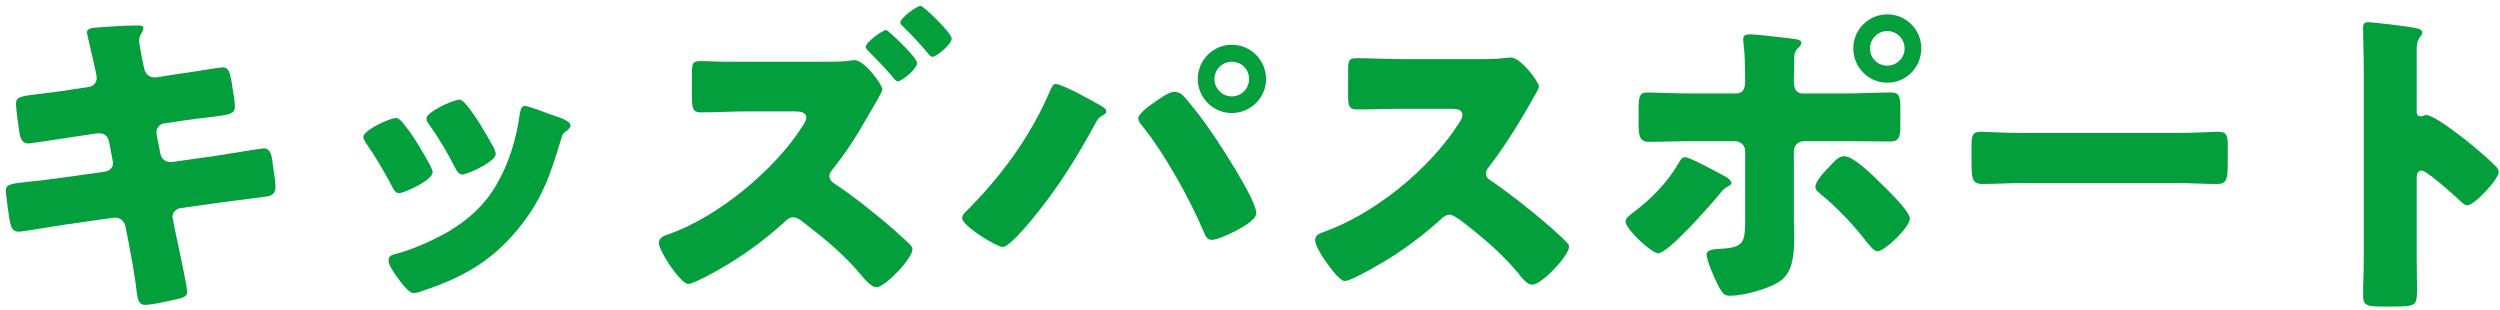 <svg width="153" height="19" viewBox="0 0 153 19" fill="none" xmlns="http://www.w3.org/2000/svg">
<path d="M147.902 10.919V15.719C147.902 16.379 147.922 17.039 147.922 17.719C147.922 18.679 147.862 18.759 146.562 18.759H145.662C144.862 18.759 144.622 18.659 144.622 18.139C144.622 17.339 144.662 16.559 144.662 15.759V4.219C144.662 3.399 144.622 2.359 144.622 1.739C144.622 1.479 144.662 1.359 144.942 1.359C145.182 1.359 147.542 1.619 148.022 1.759C148.142 1.799 148.242 1.879 148.242 1.999C148.242 2.099 148.182 2.179 148.122 2.239C148.022 2.379 147.902 2.539 147.902 2.959V6.839C147.902 6.939 147.922 7.119 148.142 7.119C148.262 7.119 148.382 7.039 148.482 7.039C148.642 7.039 148.902 7.179 149.222 7.359C149.862 7.759 150.682 8.399 150.942 8.599C151.442 8.999 152.342 9.759 152.782 10.219C152.862 10.319 152.922 10.419 152.922 10.539C152.922 10.939 151.462 12.559 151.002 12.559C150.822 12.559 150.622 12.359 150.502 12.239C150.162 11.919 148.522 10.439 148.202 10.439C147.922 10.439 147.902 10.719 147.902 10.919Z" fill="#039F3D"/>
<path d="M123.898 8.14H133.098C134.278 8.14 135.558 8.06 135.738 8.06C136.258 8.06 136.338 8.28 136.338 8.86V9.82C136.338 10.92 136.318 11.26 135.678 11.26C134.898 11.26 133.978 11.2 133.098 11.2H123.898C123.018 11.2 122.078 11.26 121.338 11.26C120.658 11.26 120.658 10.88 120.658 9.82V8.9C120.658 8.3 120.718 8.06 121.238 8.06C121.518 8.06 122.638 8.14 123.898 8.14Z" fill="#039F3D"/>
<path d="M103.523 5.72H106.243C106.763 5.72 106.803 5.28 106.803 4.96V4.78C106.783 3.98 106.803 3.46 106.703 2.66C106.703 2.58 106.683 2.48 106.683 2.38C106.683 2.14 106.883 2.1 107.163 2.1C107.463 2.1 109.543 2.34 109.903 2.4C110.023 2.42 110.243 2.46 110.243 2.62C110.243 2.76 110.123 2.86 110.043 2.94C109.843 3.14 109.803 3.32 109.803 3.6V3.86C109.803 4.16 109.783 4.46 109.783 4.78V4.96C109.783 5.28 109.843 5.72 110.323 5.72H112.903C113.823 5.72 114.983 5.66 115.743 5.66C116.223 5.66 116.303 5.9 116.303 6.64V7.66C116.303 8.4 116.223 8.66 115.663 8.66C114.743 8.66 113.823 8.64 112.903 8.64H110.403C110.063 8.64 109.783 8.9 109.783 9.24V13.34C109.783 13.74 109.803 14.16 109.803 14.58C109.803 15.62 109.703 16.62 109.003 17.16C108.343 17.66 106.723 18.1 105.883 18.1C105.523 18.1 105.423 17.98 105.123 17.42C104.943 17.06 104.443 15.94 104.443 15.58C104.443 15.28 104.883 15.26 105.103 15.24C106.663 15.16 106.803 14.96 106.803 13.48V9.24C106.803 8.9 106.523 8.64 106.183 8.64H103.523C102.643 8.64 101.783 8.68 100.903 8.68C100.363 8.68 100.283 8.32 100.283 7.64V6.66C100.283 5.82 100.383 5.66 100.843 5.66C101.103 5.66 102.643 5.72 103.523 5.72ZM103.123 9.62C103.403 9.62 104.843 10.4 105.583 10.8C105.803 10.92 105.963 11.08 105.963 11.2C105.963 11.3 105.843 11.36 105.763 11.4C105.463 11.56 105.403 11.68 105.203 11.92C104.703 12.52 102.103 15.5 101.483 15.5C101.083 15.5 99.483 14.04 99.483 13.54C99.483 13.34 99.823 13.1 99.983 12.98C101.063 12.18 102.083 11.12 102.743 9.96C102.823 9.82 102.923 9.62 103.123 9.62ZM112.863 9.56C113.443 9.56 114.623 10.74 115.043 11.16C115.423 11.52 116.883 12.92 116.883 13.38C116.883 13.9 115.343 15.38 114.903 15.38C114.683 15.38 114.383 15 113.963 14.46C113.363 13.7 112.323 12.6 111.423 11.88C111.283 11.76 111.103 11.62 111.103 11.44C111.103 11.1 111.623 10.54 111.863 10.3C112.303 9.82 112.543 9.56 112.863 9.56ZM115.503 0.88C116.663 0.88 117.583 1.82 117.583 2.96C117.583 4.12 116.663 5.06 115.503 5.06C114.343 5.06 113.423 4.12 113.423 2.96C113.423 1.82 114.343 0.88 115.503 0.88ZM115.503 1.9C114.923 1.9 114.443 2.38 114.443 2.96C114.443 3.56 114.923 4.02 115.503 4.02C116.083 4.02 116.563 3.54 116.563 2.96C116.563 2.38 116.083 1.9 115.503 1.9Z" fill="#039F3D"/>
<path d="M85.783 3.62H90.583C90.983 3.62 91.563 3.62 91.963 3.56C92.103 3.54 92.323 3.52 92.463 3.52C93.083 3.52 94.183 5.02 94.183 5.3C94.183 5.4 94.023 5.68 93.883 5.92C93.503 6.6 92.323 8.68 91.103 10.239C91.003 10.36 90.943 10.46 90.943 10.62C90.943 10.819 91.043 10.94 91.223 11.04C92.443 11.88 93.743 12.899 94.863 13.88C95.063 14.059 95.763 14.68 95.903 14.86C95.983 14.919 96.023 14.999 96.023 15.1C96.023 15.659 94.343 17.419 93.783 17.419C93.483 17.419 93.223 17.099 93.003 16.84C92.983 16.779 92.943 16.739 92.903 16.7C91.883 15.479 90.643 14.44 89.383 13.479C89.183 13.339 88.903 13.139 88.723 13.139C88.523 13.139 88.363 13.239 88.223 13.38C87.263 14.259 86.183 15.079 85.083 15.78C84.643 16.059 82.703 17.2 82.303 17.2C81.943 17.2 81.203 16.099 80.983 15.78C80.823 15.54 80.483 14.96 80.483 14.7C80.483 14.399 80.763 14.28 81.003 14.2C84.103 13.1 87.423 10.399 89.223 7.64C89.323 7.5 89.503 7.22 89.503 7.04C89.503 6.7 89.163 6.66 88.823 6.66H85.783C84.883 6.66 83.963 6.7 83.043 6.7C82.543 6.7 82.503 6.46 82.503 5.74V4.4C82.503 3.7 82.543 3.56 83.023 3.56C83.943 3.56 84.863 3.62 85.783 3.62Z" fill="#039F3D"/>
<path d="M64.603 5.139C64.843 5.139 65.743 5.579 66.003 5.719C66.203 5.819 67.423 6.479 67.543 6.579C67.623 6.639 67.703 6.699 67.703 6.819C67.703 6.919 67.663 6.959 67.523 7.039C67.243 7.179 67.163 7.319 67.023 7.579C65.883 9.679 64.703 11.559 63.183 13.399C62.883 13.759 61.763 15.119 61.363 15.119C61.023 15.119 58.883 13.839 58.883 13.339C58.883 13.199 58.983 13.079 59.063 12.999C61.223 10.859 63.063 8.379 64.263 5.559C64.363 5.339 64.443 5.139 64.603 5.139ZM71.863 5.619C72.023 5.619 72.163 5.679 72.303 5.759C72.563 5.959 73.503 7.179 73.743 7.519C74.363 8.359 76.883 12.179 76.883 13.039C76.883 13.479 75.943 13.959 75.603 14.139C75.263 14.319 74.503 14.679 74.143 14.679C73.883 14.679 73.763 14.439 73.683 14.219C72.843 12.219 71.263 9.379 69.903 7.699C69.783 7.559 69.663 7.419 69.663 7.239C69.663 6.939 70.423 6.419 70.683 6.239C70.963 6.039 71.543 5.619 71.863 5.619ZM75.383 2.739C76.543 2.739 77.483 3.679 77.483 4.839C77.483 5.979 76.543 6.919 75.383 6.919C74.243 6.919 73.303 5.979 73.303 4.839C73.303 3.679 74.243 2.739 75.383 2.739ZM75.383 3.779C74.803 3.779 74.323 4.259 74.323 4.839C74.323 5.419 74.803 5.899 75.383 5.899C75.983 5.899 76.443 5.419 76.443 4.839C76.443 4.239 75.983 3.779 75.383 3.779Z" fill="#039F3D"/>
<path d="M44.443 3.779H50.423C50.803 3.779 51.443 3.779 51.803 3.739C51.943 3.719 52.203 3.679 52.283 3.679C52.923 3.679 54.003 5.199 54.003 5.479C54.003 5.619 53.403 6.619 53.283 6.819C52.503 8.179 51.923 9.159 50.923 10.399C50.843 10.519 50.763 10.619 50.763 10.779C50.763 10.999 50.883 11.099 51.043 11.219C52.143 11.939 53.683 13.159 54.683 14.039C54.883 14.219 55.603 14.859 55.743 15.019C55.803 15.099 55.843 15.159 55.843 15.259C55.843 15.819 54.163 17.579 53.643 17.579C53.323 17.579 52.963 17.139 52.723 16.859C51.663 15.579 50.483 14.619 49.183 13.619C48.963 13.439 48.763 13.299 48.543 13.299C48.343 13.299 48.203 13.399 48.063 13.539C46.623 14.859 45.023 15.979 43.303 16.879C43.083 16.999 42.323 17.379 42.123 17.379C41.863 17.379 41.363 16.779 40.943 16.159C40.603 15.639 40.323 15.099 40.323 14.879C40.323 14.539 40.643 14.419 40.903 14.339C43.903 13.299 47.403 10.419 49.103 7.739C49.203 7.599 49.343 7.359 49.343 7.199C49.343 6.859 48.963 6.819 48.643 6.819H45.623C44.723 6.819 43.803 6.879 42.903 6.879C42.383 6.879 42.343 6.599 42.343 5.859V4.559C42.343 3.859 42.383 3.739 42.883 3.739C43.403 3.739 43.923 3.779 44.443 3.779ZM56.343 0.359C56.523 0.359 58.243 2.019 58.243 2.359C58.243 2.719 57.303 3.479 57.063 3.479C56.963 3.479 56.863 3.359 56.803 3.279C56.343 2.719 55.723 2.059 55.203 1.559C55.143 1.519 55.103 1.459 55.103 1.379C55.103 1.099 56.103 0.359 56.343 0.359ZM54.223 1.839C54.303 1.839 54.463 1.999 54.523 2.059C54.823 2.319 56.123 3.539 56.123 3.859C56.123 4.219 55.183 4.979 54.943 4.979C54.823 4.979 54.663 4.759 54.503 4.559C54.083 4.079 53.623 3.599 53.163 3.139C53.103 3.079 52.983 2.979 52.983 2.879C52.983 2.579 54.023 1.839 54.223 1.839Z" fill="#039F3D"/>
<path d="M24.638 7.5C25.278 8.26 25.818 9.2 26.318 10.1C26.418 10.3 26.478 10.46 26.478 10.54C26.478 11.04 24.718 11.82 24.418 11.82C24.198 11.82 24.078 11.58 23.998 11.42C23.518 10.5 22.998 9.62 22.418 8.78C22.338 8.66 22.238 8.52 22.238 8.38C22.238 7.96 23.878 7.22 24.238 7.22C24.338 7.22 24.498 7.32 24.638 7.5ZM28.118 6.1C28.218 6.1 28.358 6.2 28.478 6.34C29.118 7.08 29.738 8.18 30.218 9.04C30.298 9.2 30.338 9.34 30.338 9.42C30.338 9.9 28.598 10.68 28.298 10.68C28.078 10.68 27.958 10.46 27.858 10.28C27.378 9.32 26.858 8.46 26.238 7.58C26.158 7.48 26.098 7.38 26.098 7.24C26.098 6.86 27.738 6.1 28.118 6.1ZM32.118 6.48C32.318 6.48 33.478 6.92 33.738 7.02C34.338 7.22 34.918 7.4 34.918 7.7C34.918 7.8 34.818 7.9 34.658 8.02C34.478 8.16 34.438 8.16 34.338 8.52C33.658 10.76 33.158 12.28 31.618 14.12C30.018 16.02 28.298 16.98 25.978 17.76C25.818 17.82 25.478 17.94 25.318 17.94C24.998 17.94 24.478 17.2 24.278 16.92C24.258 16.88 24.218 16.84 24.178 16.78C24.018 16.54 23.778 16.18 23.778 15.96C23.778 15.7 23.918 15.62 24.138 15.56C25.158 15.32 26.478 14.72 27.398 14.2C28.618 13.48 29.618 12.6 30.338 11.38C31.158 10 31.598 8.52 31.818 6.92C31.858 6.74 31.918 6.48 32.118 6.48Z" fill="#039F3D"/>
<path d="M4.258 5.5L5.438 5.32C5.718 5.28 5.918 5.06 5.918 4.78C5.918 4.64 5.878 4.52 5.858 4.38L5.738 3.86C5.698 3.62 5.318 2.06 5.318 1.98C5.318 1.76 5.618 1.7 5.978 1.68C6.778 1.62 7.598 1.56 8.418 1.56C8.598 1.56 8.778 1.56 8.778 1.7C8.778 1.8 8.738 1.9 8.678 2C8.598 2.12 8.518 2.26 8.518 2.48C8.518 2.74 8.718 3.68 8.778 4L8.818 4.16C8.878 4.5 9.118 4.74 9.458 4.74C9.478 4.74 9.518 4.74 9.538 4.74L10.798 4.54C11.178 4.5 13.498 4.12 13.598 4.12C14.058 4.12 14.078 4.56 14.178 5.04C14.218 5.36 14.378 6.22 14.378 6.5C14.378 6.98 14.078 7.02 12.778 7.18C12.358 7.22 11.858 7.28 11.218 7.38L9.998 7.56C9.738 7.62 9.578 7.84 9.578 8.1C9.578 8.12 9.578 8.18 9.578 8.2L9.818 9.42C9.878 9.72 10.118 9.92 10.418 9.92C10.438 9.92 10.478 9.92 10.498 9.92L13.178 9.54C13.578 9.48 16.018 9.08 16.118 9.08C16.578 9.08 16.638 9.52 16.698 10.1L16.758 10.5C16.798 10.74 16.858 11.2 16.858 11.42C16.858 11.78 16.718 11.96 16.358 12.02C16.178 12.04 13.878 12.34 13.578 12.38L11.018 12.74C10.738 12.8 10.558 13.04 10.558 13.24C10.558 13.28 10.558 13.34 10.578 13.4L10.718 14.12C10.838 14.7 11.458 17.52 11.458 17.86C11.458 18.18 11.118 18.24 10.858 18.3C10.438 18.4 9.278 18.66 8.878 18.66C8.518 18.66 8.418 18.38 8.358 17.78C8.238 16.76 8.038 15.76 7.858 14.76L7.678 13.86C7.618 13.54 7.358 13.32 7.058 13.32C7.018 13.32 6.998 13.32 6.978 13.32L3.878 13.76C3.458 13.82 1.358 14.18 1.158 14.18C0.778 14.18 0.698 13.94 0.618 13.62C0.558 13.34 0.358 11.94 0.358 11.68C0.358 11.28 0.638 11.24 1.758 11.12C2.198 11.08 2.758 11.02 3.478 10.92L6.458 10.5C6.738 10.44 6.918 10.24 6.918 9.98C6.918 9.94 6.918 9.92 6.898 9.84L6.678 8.68C6.618 8.36 6.398 8.16 6.098 8.16C6.058 8.16 5.998 8.16 5.958 8.16L4.598 8.36C4.178 8.42 1.918 8.78 1.718 8.78C1.378 8.78 1.258 8.48 1.198 8.18C1.138 7.82 0.978 6.66 0.978 6.36C0.978 5.92 1.258 5.88 2.478 5.74C2.918 5.68 3.518 5.62 4.258 5.5Z" fill="#039F3D"/>
</svg>
